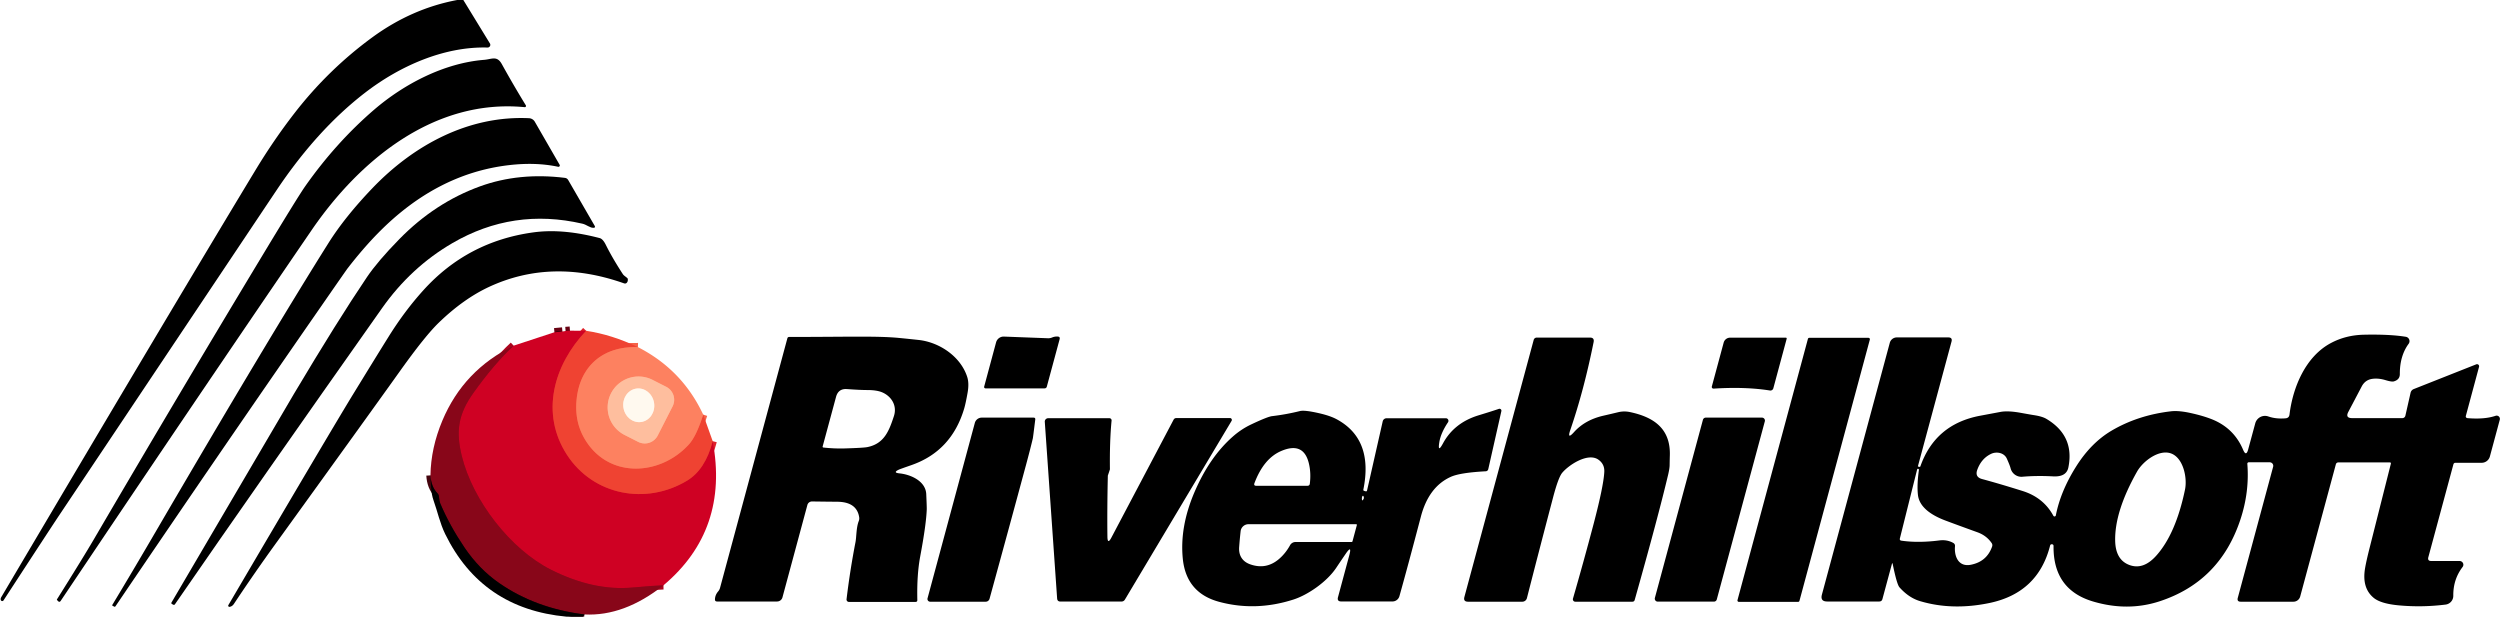 <?xml version="1.0" encoding="UTF-8" standalone="no"?>
<!DOCTYPE svg PUBLIC "-//W3C//DTD SVG 1.1//EN" "http://www.w3.org/Graphics/SVG/1.1/DTD/svg11.dtd">
<svg xmlns="http://www.w3.org/2000/svg" version="1.1" viewBox="0.00 0.00 600.00 148.00">
<g stroke-width="2.00" fill="none" stroke-linecap="butt">
<path stroke="#680112" vector-effect="non-scaling-stroke" d="
  M 136.79 79.36
  L 135.74 79.44"
/>
<path stroke="#df222b" vector-effect="non-scaling-stroke" d="
  M 140.67 79.39
  C 132.78 87.71 129.67 99.27 136.06 109.14
  C 142.37 118.88 155.04 121.31 164.91 115.35
  Q 169.29 112.70 171.05 105.88"
/>
<path stroke="#ac041e" vector-effect="non-scaling-stroke" d="
  M 159.23 140.48
  Q 157.30 140.51 151.78 141.01
  Q 142.45 141.85 132.26 136.74
  C 122.47 131.83 113.44 120.08 110.83 109.44
  C 109.36 103.43 110.01 99.37 113.59 94.34
  Q 118.57 87.35 123.27 82.96"
/>
<path stroke="#680112" vector-effect="non-scaling-stroke" d="
  M 133.06 79.74
  L 134.98 79.56"
/>
<path stroke="#f66249" vector-effect="non-scaling-stroke" d="
  M 153.10 83.31
  C 144.33 83.02 138.77 88.32 138.32 96.75
  Q 138.07 101.33 140.15 105.04
  C 145.71 114.95 158.36 114.38 165.37 106.62
  Q 167.14 104.65 168.77 99.51"
/>
<path stroke="#fea07f" vector-effect="non-scaling-stroke" d="
  M 157.86 104.52
  L 161.42 97.54
  A 3.50 3.50 0.0 0 0 159.89 92.83
  L 156.62 91.17
  A 7.42 7.42 0.0 0 0 146.64 94.41
  L 146.64 94.41
  A 7.42 7.42 0.0 0 0 149.89 104.39
  L 153.15 106.05
  A 3.50 3.50 0.0 0 0 157.86 104.52"
/>
<path stroke="#44030d" vector-effect="non-scaling-stroke" d="
  M 140.27 147.47
  Q 128.53 146.00 119.79 139.93
  Q 115.00 136.61 111.49 131.43
  Q 107.92 126.16 105.65 120.80
  Q 105.44 120.29 105.35 119.21
  Q 105.32 118.71 104.97 118.36
  Q 103.48 116.83 103.31 114.09"
/>
<path stroke="#ffdcc7" vector-effect="non-scaling-stroke" d="
  M 153.913 101.273
  A 4.05 3.72 81.3 0 0 156.977 96.707
  A 4.05 3.72 81.3 0 0 152.687 93.267
  A 4.05 3.72 81.3 0 0 149.623 97.833
  A 4.05 3.72 81.3 0 0 153.913 101.273"
/>
</g>
<path fill="#000000" d="
  M 111.20 0.00
  L 117.58 10.43
  A 0.65 0.64 -15.1 0 1 117.01 11.41
  C 106.61 11.12 95.95 15.81 87.54 22.31
  Q 76.08 31.16 66.38 45.64
  Q 63.35 50.16 14.30 123.53
  Q 11.98 127.00 0.84 144.10
  A 0.36 0.36 0.0 0 1 0.24 144.10
  Q 0.04 143.76 0.31 143.30
  Q 41.97 72.80 61.32 40.82
  Q 65.69 33.60 70.66 27.18
  Q 78.82 16.65 89.41 8.92
  Q 98.83 2.05 109.73 0.00
  L 111.20 0.00
  Z"
/>
<path fill="#000000" d="
  M 116.20 14.36
  C 118.04 14.21 119.28 13.29 120.44 15.39
  Q 123.21 20.40 126.20 25.28
  A 0.29 0.29 0.0 0 1 125.93 25.72
  C 104.23 23.63 86.31 38.40 74.77 55.26
  Q 46.88 96.04 14.58 144.19
  Q 14.28 144.64 13.92 144.25
  L 13.71 144.03
  Q 13.61 143.93 13.69 143.81
  Q 19.94 133.85 22.50 129.48
  Q 42.39 95.46 62.74 61.71
  Q 71.44 47.28 73.25 44.70
  Q 80.65 34.19 89.80 26.32
  C 97.01 20.13 106.61 15.13 116.20 14.36
  Z"
/>
<path fill="#000000" d="
  M 128.35 29.21
  L 134.31 39.55
  A 0.33 0.32 -9.2 0 1 133.96 40.03
  Q 128.55 38.87 122.02 39.65
  Q 104.78 41.70 90.83 55.85
  Q 87.21 59.52 83.45 64.37
  Q 83.15 64.75 77.03 73.58
  Q 52.21 109.34 27.72 145.50
  Q 27.59 145.69 27.39 145.58
  L 27.03 145.39
  Q 26.87 145.31 26.97 145.15
  Q 31.98 136.85 37.61 127.19
  Q 64.46 81.19 78.82 58.35
  Q 82.78 52.06 89.38 45.16
  C 99.34 34.76 112.51 27.69 126.97 28.37
  A 1.71 1.69 -13.4 0 1 128.35 29.21
  Z"
/>
<path fill="#000000" d="
  M 139.76 53.68
  Q 123.16 49.85 108.57 58.35
  Q 98.61 64.15 91.69 73.96
  Q 61.79 116.33 42.00 145.01
  Q 41.83 145.26 41.56 145.12
  L 41.28 144.97
  Q 41.02 144.83 41.17 144.58
  Q 68.81 97.44 70.54 94.54
  Q 81.03 76.93 88.04 66.55
  Q 90.62 62.72 95.86 57.37
  Q 104.41 48.64 115.22 44.72
  Q 124.62 41.32 135.60 42.69
  Q 136.11 42.76 136.37 43.21
  L 142.73 54.21
  Q 142.97 54.63 142.49 54.67
  C 141.63 54.75 140.80 53.91 139.76 53.68
  Z"
/>
<path fill="#000000" d="
  M 149.47 65.77
  C 149.73 66.17 150.22 66.42 150.58 66.77
  Q 150.68 66.86 150.68 67.13
  Q 150.69 67.50 150.51 67.76
  Q 150.23 68.16 149.76 68.00
  Q 132.40 61.88 117.38 68.85
  Q 111.24 71.71 105.31 77.44
  Q 102.04 80.60 96.13 88.87
  Q 88.94 98.95 66.28 130.31
  Q 61.07 137.51 56.15 144.92
  Q 55.73 145.55 55.10 145.64
  A 0.28 0.28 0.0 0 1 54.81 145.22
  Q 79.63 102.96 84.80 94.53
  Q 90.55 85.15 93.28 80.78
  Q 97.13 74.61 101.62 69.65
  Q 112.19 57.94 128.01 55.77
  C 133.21 55.06 138.60 55.75 143.92 57.14
  Q 144.69 57.34 145.39 58.75
  Q 146.99 61.97 149.47 65.77
  Z"
/>
<path fill="#000000" d="
  M 136.79 79.36
  L 135.74 79.44
  L 136.79 79.36
  Z"
/>
<path fill="#cf0123" d="
  M 140.67 79.39
  C 132.78 87.71 129.67 99.27 136.06 109.14
  C 142.37 118.88 155.04 121.31 164.91 115.35
  Q 169.29 112.70 171.05 105.88
  Q 175.03 127.19 159.23 140.48
  Q 157.30 140.51 151.78 141.01
  Q 142.45 141.85 132.26 136.74
  C 122.47 131.83 113.44 120.08 110.83 109.44
  C 109.36 103.43 110.01 99.37 113.59 94.34
  Q 118.57 87.35 123.27 82.96
  L 133.06 79.74
  L 134.98 79.56
  L 135.74 79.44
  L 136.79 79.36
  L 140.67 79.39
  Z"
/>
<path fill="#000000" d="
  M 134.98 79.56
  L 133.06 79.74
  Q 133.92 79.46 134.98 79.56
  Z"
/>
<path fill="#ef4332" d="
  M 153.10 83.31
  C 144.33 83.02 138.77 88.32 138.32 96.75
  Q 138.07 101.33 140.15 105.04
  C 145.71 114.95 158.36 114.38 165.37 106.62
  Q 167.14 104.65 168.77 99.51
  L 171.05 105.88
  Q 169.29 112.70 164.91 115.35
  C 155.04 121.31 142.37 118.88 136.06 109.14
  C 129.67 99.27 132.78 87.71 140.67 79.39
  Q 146.88 80.32 153.10 83.31
  Z"
/>
<path fill="#000000" d="
  M 454.05 135.37
  L 451.78 143.78
  Q 451.62 144.36 451.01 144.36
  L 438.53 144.36
  Q 436.81 144.36 437.26 142.70
  L 453.55 82.27
  A 1.75 1.75 0.0 0 1 455.24 80.98
  L 467.58 80.98
  Q 468.64 80.98 468.36 82.00
  L 460.30 111.89
  Q 460.28 111.95 460.34 111.97
  L 460.63 112.04
  Q 460.83 112.10 460.90 111.90
  Q 464.47 101.79 475.26 99.77
  Q 478.19 99.22 480.11 98.86
  Q 481.89 98.53 484.87 99.06
  Q 487.52 99.54 488.06 99.62
  Q 490.10 99.92 491.12 100.52
  Q 497.95 104.58 496.41 112.18
  Q 495.94 114.50 492.75 114.33
  Q 488.77 114.12 485.38 114.42
  A 2.70 2.67 80.5 0 1 482.54 112.37
  Q 482.37 111.71 481.65 110.09
  C 480.97 108.57 479.09 108.36 477.92 108.90
  Q 475.53 110.01 474.54 112.77
  Q 473.93 114.50 475.70 114.97
  Q 480.19 116.19 485.49 117.86
  Q 490.45 119.44 492.81 123.79
  A 0.32 0.32 0.0 0 0 493.40 123.70
  Q 494.51 117.98 498.19 112.09
  Q 501.80 106.30 506.76 103.37
  Q 513.11 99.63 521.06 98.71
  Q 522.96 98.49 525.99 99.18
  Q 528.66 99.78 530.66 100.55
  Q 536.10 102.64 538.34 107.93
  Q 539.08 109.68 539.57 107.84
  L 541.26 101.60
  A 2.42 2.42 0.0 0 1 544.40 99.95
  Q 546.23 100.59 548.53 100.40
  Q 549.37 100.33 549.48 99.49
  C 550.28 92.92 553.35 85.55 559.42 82.33
  Q 563.00 80.42 567.37 80.33
  Q 573.54 80.20 577.40 80.83
  A 1.06 1.06 0.0 0 1 578.08 82.50
  Q 575.94 85.41 575.96 89.77
  Q 575.97 91.13 574.50 91.54
  Q 574.00 91.68 572.52 91.23
  Q 570.91 90.75 569.54 90.90
  Q 567.69 91.09 566.82 92.73
  L 563.61 98.83
  Q 562.80 100.35 564.53 100.35
  L 576.57 100.35
  A 0.74 0.74 0.0 0 0 577.29 99.77
  L 578.54 94.26
  A 1.26 1.24 86.0 0 1 579.29 93.38
  L 594.30 87.44
  A 0.50 0.50 0.0 0 1 594.97 88.04
  L 591.80 99.82
  A 0.42 0.42 0.0 0 0 592.17 100.35
  Q 596.27 100.70 598.95 99.79
  A 0.78 0.78 0.0 0 1 599.95 100.73
  L 597.57 109.56
  A 2.05 2.05 0.0 0 1 595.59 111.07
  L 589.28 111.07
  A 0.49 0.47 -81.9 0 0 588.82 111.43
  L 582.80 133.73
  Q 582.56 134.64 583.50 134.64
  L 590.31 134.64
  A 0.90 0.89 18.8 0 1 591.02 136.08
  Q 588.75 139.04 588.79 142.98
  A 2.11 2.11 0.0 0 1 586.94 145.10
  Q 581.32 145.80 575.75 145.29
  Q 571.37 144.89 569.67 143.47
  Q 566.86 141.14 567.59 136.54
  Q 567.88 134.74 568.75 131.32
  Q 569.39 128.80 573.80 111.32
  Q 573.89 110.98 573.53 110.98
  L 561.19 110.98
  A 0.60 0.60 0.0 0 0 560.61 111.42
  L 552.05 143.15
  A 1.70 1.68 -82.4 0 1 550.42 144.41
  L 537.78 144.41
  Q 536.82 144.41 537.07 143.48
  L 545.55 112.03
  A 0.85 0.85 0.0 0 0 544.73 110.95
  L 539.69 110.95
  A 0.34 0.33 87.6 0 0 539.36 111.32
  Q 539.90 118.05 537.69 124.71
  Q 532.75 139.61 518.25 144.33
  Q 510.61 146.81 502.34 144.36
  Q 492.74 141.51 492.85 131.06
  Q 492.86 130.64 492.44 130.62
  Q 492.28 130.62 492.19 130.68
  Q 492.06 130.77 492.02 130.95
  Q 489.14 142.28 477.47 144.72
  Q 468.59 146.57 460.87 144.29
  Q 458.13 143.49 455.87 140.95
  Q 455.24 140.23 454.25 135.38
  Q 454.16 134.95 454.05 135.37
  Z
  M 511.03 135.59
  Q 514.35 136.84 517.44 133.43
  Q 522.17 128.21 524.40 117.51
  C 524.99 114.68 524.00 109.94 521.09 108.84
  C 518.18 107.75 514.32 110.66 512.89 113.19
  Q 507.52 122.70 507.64 129.74
  Q 507.72 134.34 511.03 135.59
  Z
  M 469.20 131.09
  C 468.98 133.42 469.96 136.14 473.01 135.54
  Q 476.83 134.79 478.10 131.19
  Q 478.27 130.72 477.98 130.31
  Q 476.75 128.53 474.60 127.75
  Q 469.48 125.90 466.88 124.92
  C 463.72 123.73 460.66 121.82 460.31 118.81
  Q 460.03 116.37 460.54 112.79
  Q 460.57 112.57 460.33 112.51
  L 460.32 112.50
  A 0.34 0.16 -76.3 0 0 460.08 112.79
  L 455.97 129.23
  Q 455.86 129.69 456.33 129.76
  Q 460.36 130.35 465.47 129.70
  Q 467.28 129.47 468.78 130.30
  Q 469.24 130.56 469.20 131.09
  Z"
/>
<path fill="#000000" d="
  M 215.73 112.71
  Q 214.18 113.44 215.88 113.61
  C 218.50 113.87 222.17 115.42 222.30 118.61
  Q 222.44 121.75 222.42 122.24
  Q 222.29 125.88 220.84 133.60
  Q 220.02 138.04 220.16 144.00
  Q 220.17 144.46 219.72 144.46
  L 203.74 144.46
  A 0.58 0.57 -86.9 0 1 203.17 143.82
  Q 204.00 136.90 205.32 130.10
  C 205.57 128.80 205.48 126.62 206.11 125.03
  A 1.77 1.73 -39.1 0 0 206.21 124.17
  Q 205.65 120.46 200.95 120.42
  Q 197.31 120.39 194.91 120.35
  A 1.16 1.14 8.0 0 0 193.77 121.20
  L 187.79 143.37
  A 1.34 1.33 7.3 0 1 186.50 144.36
  L 172.10 144.36
  Q 171.57 144.36 171.59 143.83
  Q 171.63 142.79 172.35 141.95
  Q 172.69 141.55 172.82 141.05
  L 188.97 81.19
  A 0.42 0.41 -82.8 0 1 189.37 80.87
  C 203.31 80.87 210.39 80.59 215.82 81.11
  Q 218.46 81.37 220.47 81.59
  C 225.37 82.12 230.50 85.47 232.12 90.43
  Q 232.63 91.97 232.22 94.27
  Q 231.76 96.85 231.41 98.03
  Q 228.38 108.27 218.73 111.63
  Q 216.00 112.58 215.73 112.71
  Z
  M 208.13 107.31
  C 212.20 106.51 213.37 103.43 214.54 99.86
  C 215.36 97.36 213.95 95.11 211.72 94.16
  Q 210.44 93.62 208.23 93.61
  Q 206.39 93.61 203.29 93.38
  Q 201.20 93.22 200.65 95.25
  L 197.44 107.13
  Q 197.38 107.38 197.63 107.41
  Q 200.23 107.70 202.87 107.62
  Q 207.17 107.49 208.13 107.31
  Z"
/>
<path fill="#000000" d="
  M 251.23 92.81
  A 0.54 0.53 6.9 0 1 250.71 93.21
  L 236.52 93.21
  A 0.33 0.33 0.0 0 1 236.20 92.79
  L 239.06 82.17
  A 1.88 1.88 0.0 0 1 240.95 80.78
  L 251.50 81.18
  Q 252.02 81.20 252.50 81.00
  Q 253.14 80.73 253.84 80.77
  Q 254.47 80.80 254.31 81.41
  L 251.23 92.81
  Z"
/>
<path fill="#000000" d="
  M 376.88 103.18
  Q 376.03 105.64 377.77 103.70
  Q 380.38 100.80 384.75 99.78
  Q 386.72 99.33 388.37 98.93
  Q 389.76 98.60 391.16 98.89
  C 397.04 100.12 400.97 102.97 400.76 109.35
  Q 400.73 110.32 400.71 111.69
  Q 400.70 112.44 400.36 113.90
  Q 397.94 124.09 392.33 143.98
  Q 392.21 144.41 391.76 144.41
  L 378.07 144.41
  A 0.58 0.58 0.0 0 1 377.51 143.67
  Q 380.08 134.78 382.47 125.73
  Q 384.86 116.63 385.03 113.26
  Q 385.13 111.40 383.63 110.33
  C 381.12 108.54 376.52 111.57 374.94 113.46
  Q 374.00 114.57 372.72 119.45
  Q 369.33 132.33 366.46 143.55
  A 1.14 1.13 -82.8 0 1 365.36 144.41
  L 352.34 144.41
  Q 351.14 144.41 351.46 143.25
  L 368.09 81.57
  A 0.75 0.75 0.0 0 1 368.81 81.02
  L 381.59 81.02
  Q 382.68 81.02 382.47 82.09
  Q 380.13 93.73 376.88 103.18
  Z"
/>
<path fill="#000000" d="
  M 410.84 92.76
  L 413.68 82.23
  A 1.61 1.60 -82.5 0 1 415.23 81.04
  L 428.56 81.04
  Q 428.87 81.04 428.79 81.35
  L 425.60 93.19
  A 0.73 0.72 -78.0 0 1 424.79 93.72
  Q 418.85 92.78 411.26 93.27
  A 0.41 0.40 6.1 0 1 410.84 92.76
  Z"
/>
<path fill="#000000" d="
  M 434.23 81.08
  L 448.44 81.08
  A 0.34 0.34 0.0 0 1 448.76 81.51
  L 431.87 144.20
  A 0.34 0.34 0.0 0 1 431.54 144.45
  L 417.32 144.45
  A 0.34 0.34 0.0 0 1 417.00 144.02
  L 433.90 81.33
  A 0.34 0.34 0.0 0 1 434.23 81.08
  Z"
/>
<path fill="#fd8160" d="
  M 153.10 83.31
  Q 163.75 88.75 168.77 99.51
  Q 167.14 104.65 165.37 106.62
  C 158.36 114.38 145.71 114.95 140.15 105.04
  Q 138.07 101.33 138.32 96.75
  C 138.77 88.32 144.33 83.02 153.10 83.31
  Z
  M 157.86 104.52
  L 161.42 97.54
  A 3.50 3.50 0.0 0 0 159.89 92.83
  L 156.62 91.17
  A 7.42 7.42 0.0 0 0 146.64 94.41
  L 146.64 94.41
  A 7.42 7.42 0.0 0 0 149.89 104.39
  L 153.15 106.05
  A 3.50 3.50 0.0 0 0 157.86 104.52
  Z"
/>
<path fill="#880619" d="
  M 123.27 82.96
  Q 118.57 87.35 113.59 94.34
  C 110.01 99.37 109.36 103.43 110.83 109.44
  C 113.44 120.08 122.47 131.83 132.26 136.74
  Q 142.45 141.85 151.78 141.01
  Q 157.30 140.51 159.23 140.48
  Q 149.79 147.95 140.27 147.47
  Q 128.53 146.00 119.79 139.93
  Q 115.00 136.61 111.49 131.43
  Q 107.92 126.16 105.65 120.80
  Q 105.44 120.29 105.35 119.21
  Q 105.32 118.71 104.97 118.36
  Q 103.48 116.83 103.31 114.09
  Q 103.41 107.52 106.17 100.94
  Q 111.28 88.79 123.27 82.96
  Z"
/>
<path fill="#febe9e" d="
  M 157.86 104.52
  A 3.50 3.50 0.0 0 1 153.15 106.05
  L 149.89 104.39
  A 7.42 7.42 0.0 0 1 146.64 94.41
  L 146.64 94.41
  A 7.42 7.42 0.0 0 1 156.62 91.17
  L 159.89 92.83
  A 3.50 3.50 0.0 0 1 161.42 97.54
  L 157.86 104.52
  Z
  M 153.913 101.273
  A 4.05 3.72 81.3 0 0 156.977 96.707
  A 4.05 3.72 81.3 0 0 152.687 93.267
  A 4.05 3.72 81.3 0 0 149.623 97.833
  A 4.05 3.72 81.3 0 0 153.913 101.273
  Z"
/>
<ellipse fill="#fff9ef" cx="0.00" cy="0.00" transform="translate(153.30,97.27) rotate(81.3)" rx="4.05" ry="3.72"/>
<path fill="#000000" d="
  M 327.43 117.82
  L 327.74 117.91
  Q 328.03 117.99 328.10 117.69
  L 331.85 101.13
  A 0.96 0.96 0.0 0 1 332.79 100.38
  L 347.01 100.38
  A 0.62 0.62 0.0 0 1 347.52 101.35
  Q 345.79 103.94 345.44 106.11
  Q 344.99 108.87 346.32 106.41
  Q 349.00 101.45 354.91 99.66
  Q 358.07 98.70 359.73 98.13
  A 0.46 0.46 0.0 0 1 360.33 98.67
  L 357.19 112.57
  Q 357.07 113.08 356.55 113.11
  Q 350.41 113.44 348.20 114.44
  Q 342.88 116.83 341.00 124.03
  Q 337.85 136.01 335.86 143.09
  A 1.74 1.72 -82.0 0 1 334.20 144.35
  L 321.91 144.35
  Q 320.84 144.35 321.12 143.32
  L 323.82 133.30
  Q 324.54 130.62 322.97 132.91
  Q 321.87 134.51 320.67 136.31
  C 318.43 139.65 313.89 142.78 310.42 143.89
  Q 301.35 146.80 292.60 144.44
  Q 284.69 142.31 283.87 134.08
  Q 283.11 126.45 286.67 118.13
  Q 290.26 109.75 295.82 104.83
  Q 297.88 103.00 300.27 101.87
  Q 304.24 99.99 305.32 99.87
  Q 308.70 99.47 312.00 98.65
  Q 313.11 98.38 316.53 99.16
  Q 319.20 99.77 320.74 100.59
  Q 329.66 105.35 327.21 117.47
  Q 327.15 117.75 327.43 117.82
  Z
  M 307.49 108.24
  Q 303.31 110.02 301.07 115.95
  Q 300.83 116.59 301.51 116.59
  L 313.77 116.59
  Q 314.30 116.59 314.36 116.07
  Q 314.68 113.48 314.12 111.18
  Q 312.84 105.95 307.49 108.24
  Z
  M 326.97 119.09
  Q 326.85 119.37 326.85 119.63
  Q 326.87 120.53 327.29 119.68
  Q 327.39 119.47 327.24 119.09
  A 0.15 0.14 44.6 0 0 326.97 119.09
  Z
  M 310.93 130.08
  L 324.38 130.08
  Q 324.55 130.08 324.60 129.91
  L 325.63 126.07
  Q 325.71 125.81 325.43 125.81
  L 299.64 125.81
  A 1.90 1.90 0.0 0 0 297.75 127.50
  Q 297.56 129.16 297.40 131.27
  C 297.24 133.27 298.14 134.78 300.08 135.45
  Q 303.89 136.78 306.95 134.17
  Q 308.52 132.83 309.61 130.86
  A 1.51 1.51 0.0 0 1 310.93 130.08
  Z"
/>
<path fill="#000000" d="
  M 247.88 105.21
  Q 247.30 107.67 246.26 111.53
  Q 242.35 126.01 237.49 143.71
  A 0.97 0.95 -81.9 0 1 236.57 144.41
  L 223.24 144.41
  A 0.65 0.65 0.0 0 1 222.61 143.59
  L 233.96 101.50
  A 1.73 1.72 -82.3 0 1 235.62 100.23
  L 248.04 100.23
  Q 248.53 100.23 248.46 100.71
  Q 247.93 105.00 247.88 105.21
  Z"
/>
<path fill="#000000" d="
  M 265.78 128.81
  Q 265.81 130.77 266.73 129.03
  L 281.65 100.75
  Q 281.86 100.33 282.38 100.33
  L 295.20 100.33
  A 0.45 0.45 0.0 0 1 295.58 101.01
  L 269.99 143.88
  Q 269.70 144.37 269.13 144.37
  L 254.50 144.37
  Q 253.76 144.37 253.71 143.63
  L 250.75 101.24
  A 0.82 0.81 -2.0 0 1 251.57 100.37
  L 266.26 100.37
  A 0.52 0.52 0.0 0 1 266.78 100.94
  Q 266.30 105.90 266.38 112.64
  Q 266.38 112.67 266.12 113.44
  L 265.88 114.15
  Q 265.70 122.43 265.78 128.81
  Z"
/>
<path fill="#000000" d="
  M 409.38 100.23
  L 422.87 100.23
  A 0.71 0.71 0.0 0 1 423.56 101.12
  L 412.03 143.86
  A 0.71 0.71 0.0 0 1 411.35 144.39
  L 397.86 144.39
  A 0.71 0.71 0.0 0 1 397.17 143.50
  L 408.70 100.76
  A 0.71 0.71 0.0 0 1 409.38 100.23
  Z"
/>
<path fill="#000000" d="
  M 140.27 147.47
  Q 140.07 147.74 139.87 148.00
  L 135.97 148.00
  Q 115.63 146.11 106.85 128.18
  C 105.56 125.53 105.01 122.78 104.04 120.07
  C 103.38 118.23 103.44 116.14 103.31 114.09
  Q 103.48 116.83 104.97 118.36
  Q 105.32 118.71 105.35 119.21
  Q 105.44 120.29 105.65 120.80
  Q 107.92 126.16 111.49 131.43
  Q 115.00 136.61 119.79 139.93
  Q 128.53 146.00 140.27 147.47
  Z"
/>
</svg>
